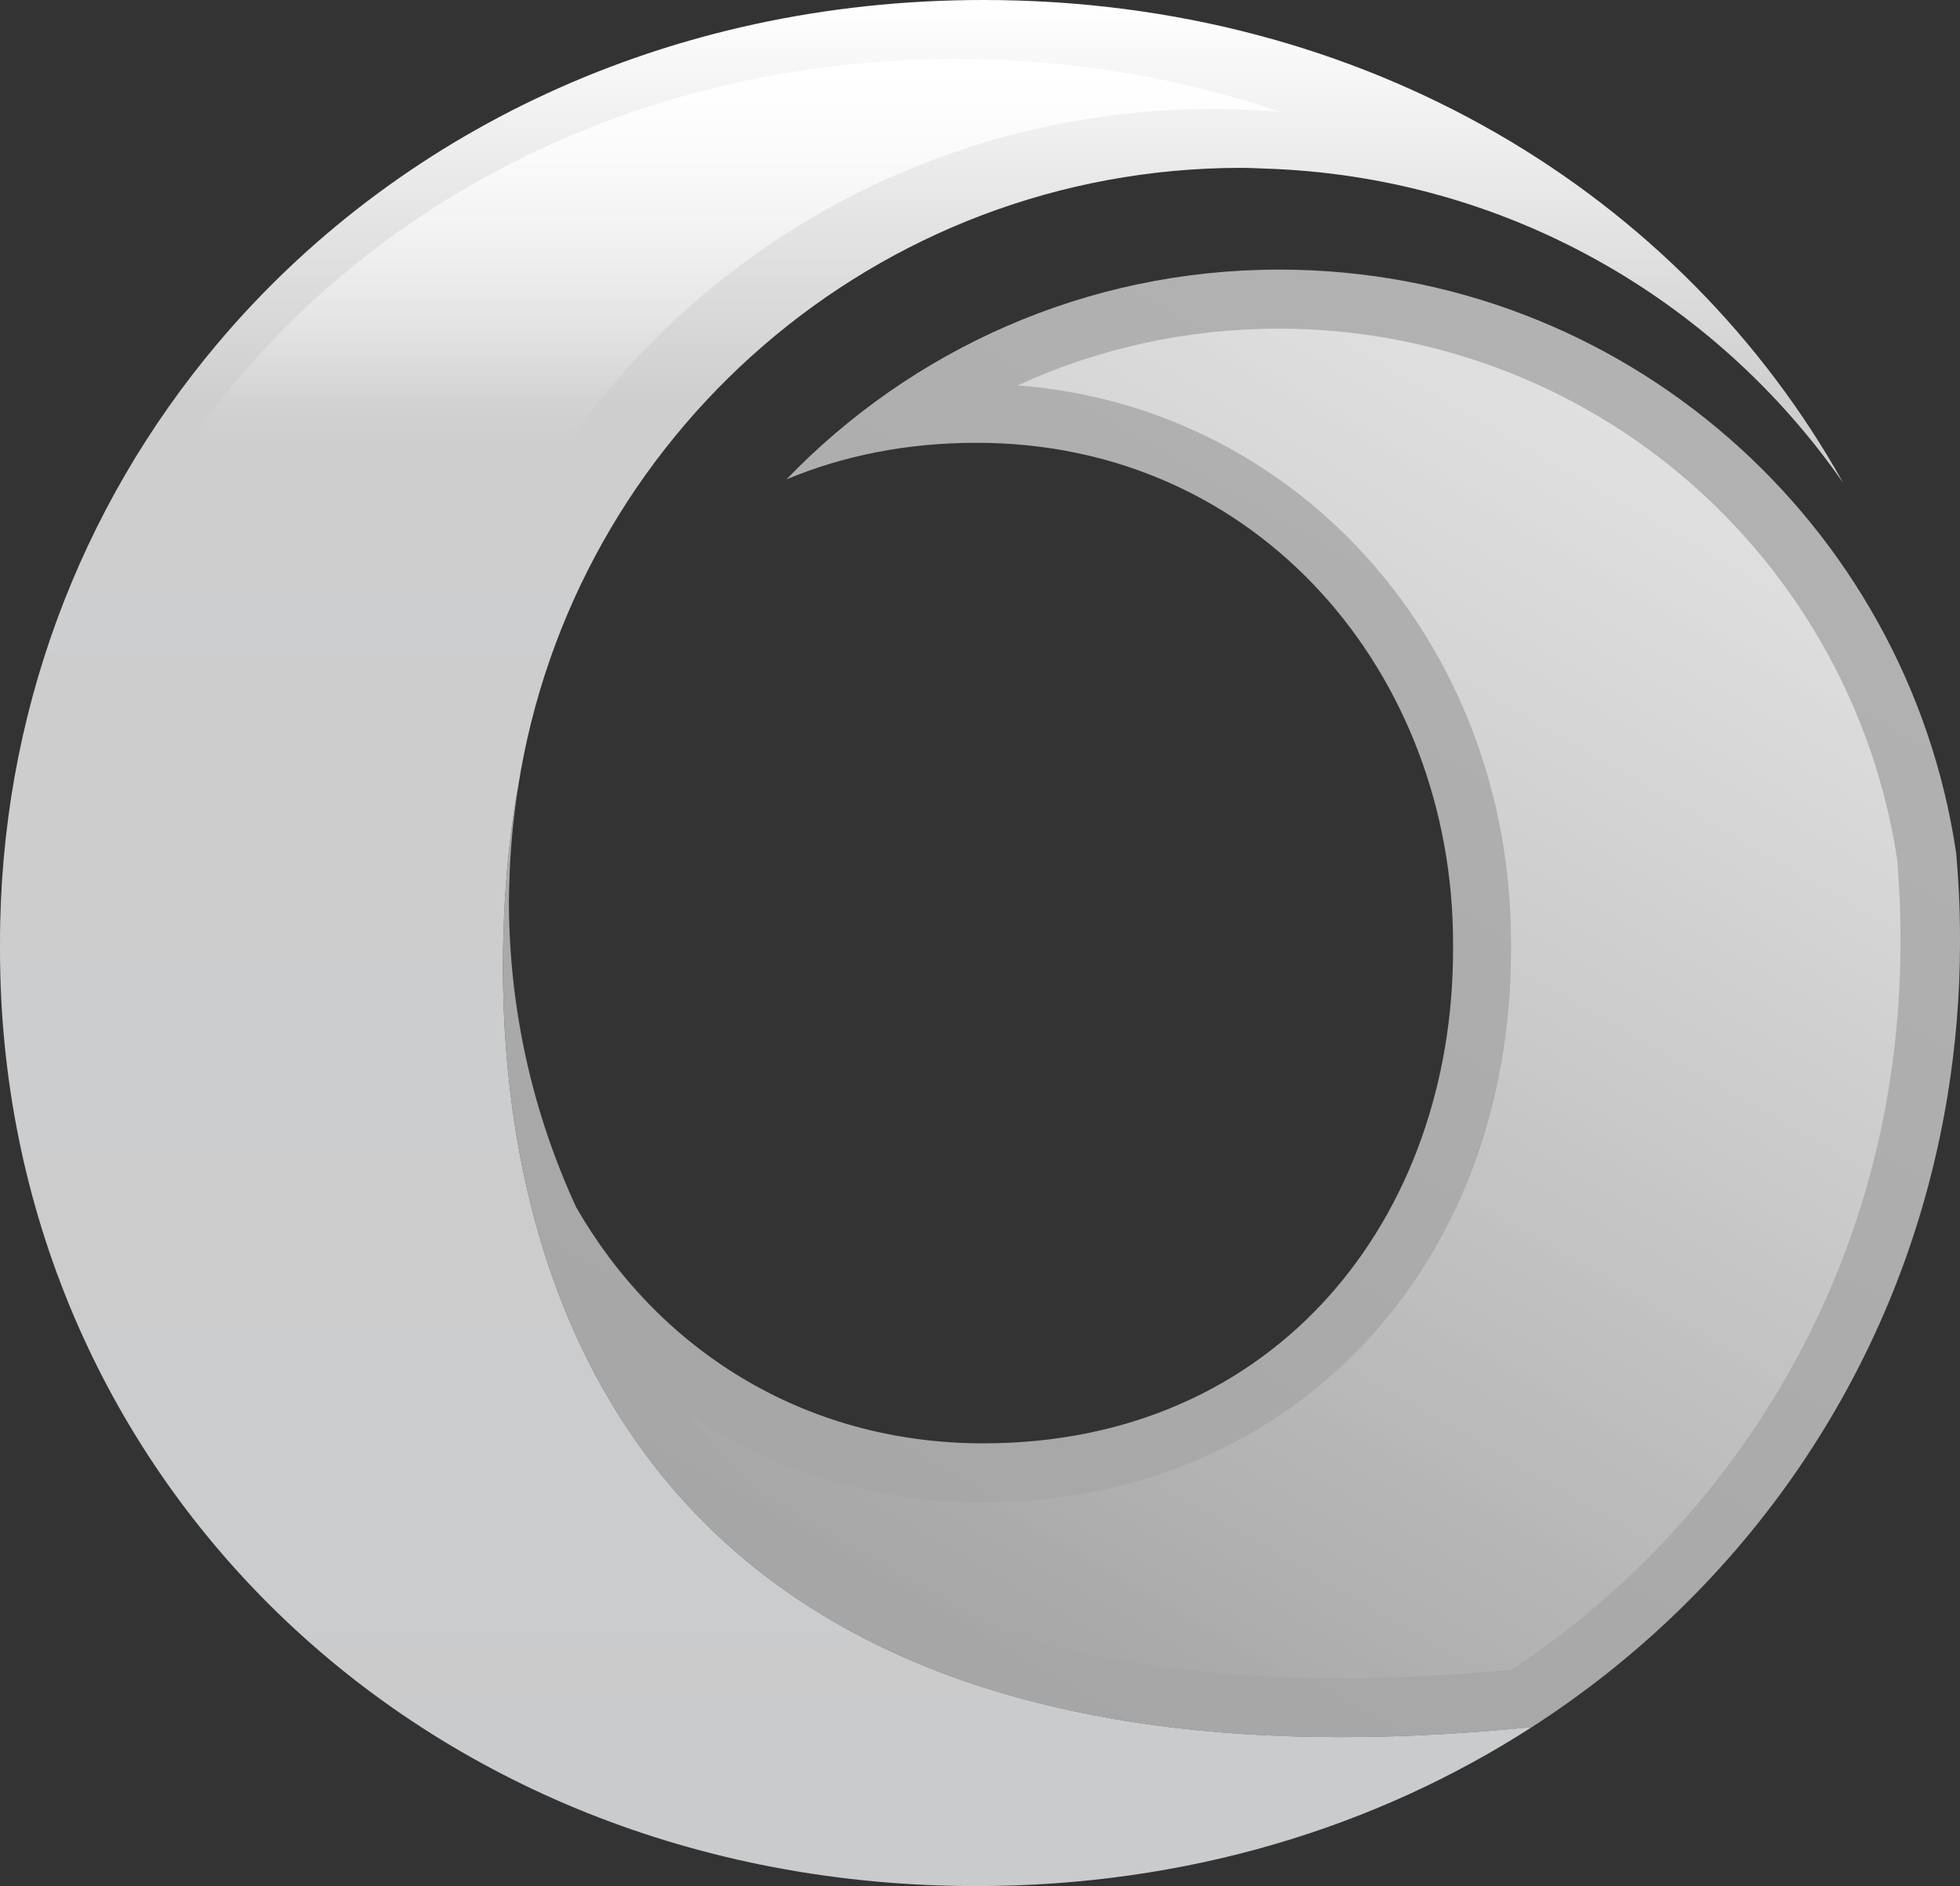 <svg width="664.359" height="639.139" viewBox="0 0 664.359 639.139" fill="none" xmlns="http://www.w3.org/2000/svg" xmlns:xlink="http://www.w3.org/1999/xlink">
	<rect x="0" y="0" width="664.359" height="639.139" fill="#333333" stroke="none"/>
	<desc>
			Created with Pixso.
	</desc>
	<defs>
		<linearGradient id="paint_linear_2_2_0" x1="292.98" y1="555.591" x2="544.709" y2="119.585" gradientUnits="userSpaceOnUse">
			<stop stop-color="#A6A6A6"/>
			<stop offset="1" stop-color="#B2B2B2"/>
		</linearGradient>
		<linearGradient id="paint_linear_2_3_0" x1="328.389" y1="552.902" x2="560.076" y2="151.61" gradientUnits="userSpaceOnUse">
			<stop stop-color="#FFFFFF" stop-opacity="0"/>
			<stop offset="1" stop-color="#FFFFFF" stop-opacity="0.6"/>
		</linearGradient>
		<linearGradient id="paint_linear_2_4_0" x1="312.409" y1="639.162" x2="312.409" y2="0.009" gradientUnits="userSpaceOnUse">
			<stop stop-color="#CACBCC"/>
			<stop offset="0.786" stop-color="#CECECF"/>
			<stop offset="1" stop-color="#FFFFFF"/>
		</linearGradient>
		<linearGradient id="paint_linear_2_5_0" x1="222.107" y1="619.162" x2="222.107" y2="20.009" gradientUnits="userSpaceOnUse">
			<stop stop-color="#FFFFFF" stop-opacity="0"/>
			<stop offset="0.786" stop-color="#FFFFFF" stop-opacity="0"/>
			<stop offset="1" stop-color="#FFFFFF"/>
		</linearGradient>
	</defs>
	<path id="XMLID_7_" d="M658.519 380.35C659.109 377.31 659.659 374.25 660.159 371.18C662.889 354.38 664.359 337.16 664.359 319.58L664.359 317.28C664.359 307.76 663.869 298.36 663.059 289.06C646.489 177.2 550.079 91.36 433.609 91.36C367.99 91.36 308.77 118.65 266.57 162.45C285.58 154.5 307.14 150.05 331.03 150.05C427.25 150.05 492.529 229.09 492.529 319.58L492.529 321.86C492.529 412.35 432.97 489.109 333.32 489.109C302.46 489.109 274.81 480.949 251.44 466.91C228 452.829 208.91 432.81 195.3 409.1C180.7 377.47 172.5 342.29 172.5 305.17C172.5 303.13 172.6 301.11 172.65 299.08C172.92 288.06 173.97 277.24 175.63 266.62C175.63 266.62 101.03 627.379 519.279 585.259C591.569 538.669 642.109 465.54 658.519 380.35Z" fill-rule="nonzero" fill="url(#paint_linear_2_2_0)"/>
	<path id="XMLID_3_" d="M454.48 568.689C355.98 568.689 283.87 541.469 240.15 487.799C237.87 484.999 235.68 482.139 233.59 479.259C236.07 480.929 238.59 482.539 241.15 484.069C268.83 500.689 299.66 509.119 333.15 509.119C436.99 509.119 512.189 430.37 512.189 321.87L512.189 319.59C512.189 218.27 439.9 137.88 344.95 130.6C372.31 118 402.42 111.37 433.53 111.37C484.67 111.37 534.099 129.83 572.629 163.36C610.639 196.43 635.599 241.89 643.079 291.41C643.869 300.64 644.179 309.12 644.179 317.29L644.179 319.59C644.179 335.61 642.939 351.89 640.329 367.98C639.899 370.64 639.439 373.45 638.839 376.57C631.229 416.05 615.929 452.87 593.319 486.009C571.779 517.569 544.589 544.399 512.44 565.839C492.279 567.729 472.81 568.689 454.48 568.689Z" fill-rule="nonzero" fill="url(#paint_linear_2_3_0)"/>
	<path id="XMLID_4_" d="M175.63 266.62C194.16 147.82 296.8 56.88 420.8 56.88C423.48 56.88 426.13 57.04 428.79 57.13C510.019 59.71 581.399 101.22 624.809 163.71C570.109 65.79 463.229 0 333.32 0C225.61 0 133.52 45.41 73.6 116.57C27.12 171.79 0 242.51 0 319.57L0 321.85C0 498.249 140.88 639.139 331.03 639.139C402.22 639.139 466.53 619.239 519.279 585.239C101.03 627.359 175.63 266.62 175.63 266.62Z" fill-rule="nonzero" fill="url(#paint_linear_2_4_0)"/>
	<path id="XMLID_2_" d="M322.03 619.159C235.98 619.159 156.41 588.319 98.73 532.309C41.9 477.129 10.18 402.39 10.18 321.87L10.18 319.59C10.18 284.09 16.7 249.51 28.73 216.8C40.46 184.93 57.74 155.55 79.7 129.47C108.29 95.51 143.72 68.7 184.8 49.78C227.7 30.03 274.66 20.01 324.27 20.01C362.38 20.01 399.53 26.13 434.03 37.93C429.51 37.55 424.97 37.29 420.41 37.14C419.6 37.11 418.81 37.08 418.01 37.05C416.14 36.97 414.02 36.88 411.8 36.88C279.33 36.88 168.29 131.4 147.13 261.89L146.98 262.58C146.67 264.1 139.33 300.29 141.99 348.85C145.56 413.97 165.65 470.739 200.08 513.019C246.25 569.709 317.05 601.439 410.84 607.569C382.44 615.239 352.6 619.159 322.03 619.159Z" fill-rule="nonzero" fill="url(#paint_linear_2_5_0)"/>
</svg>
